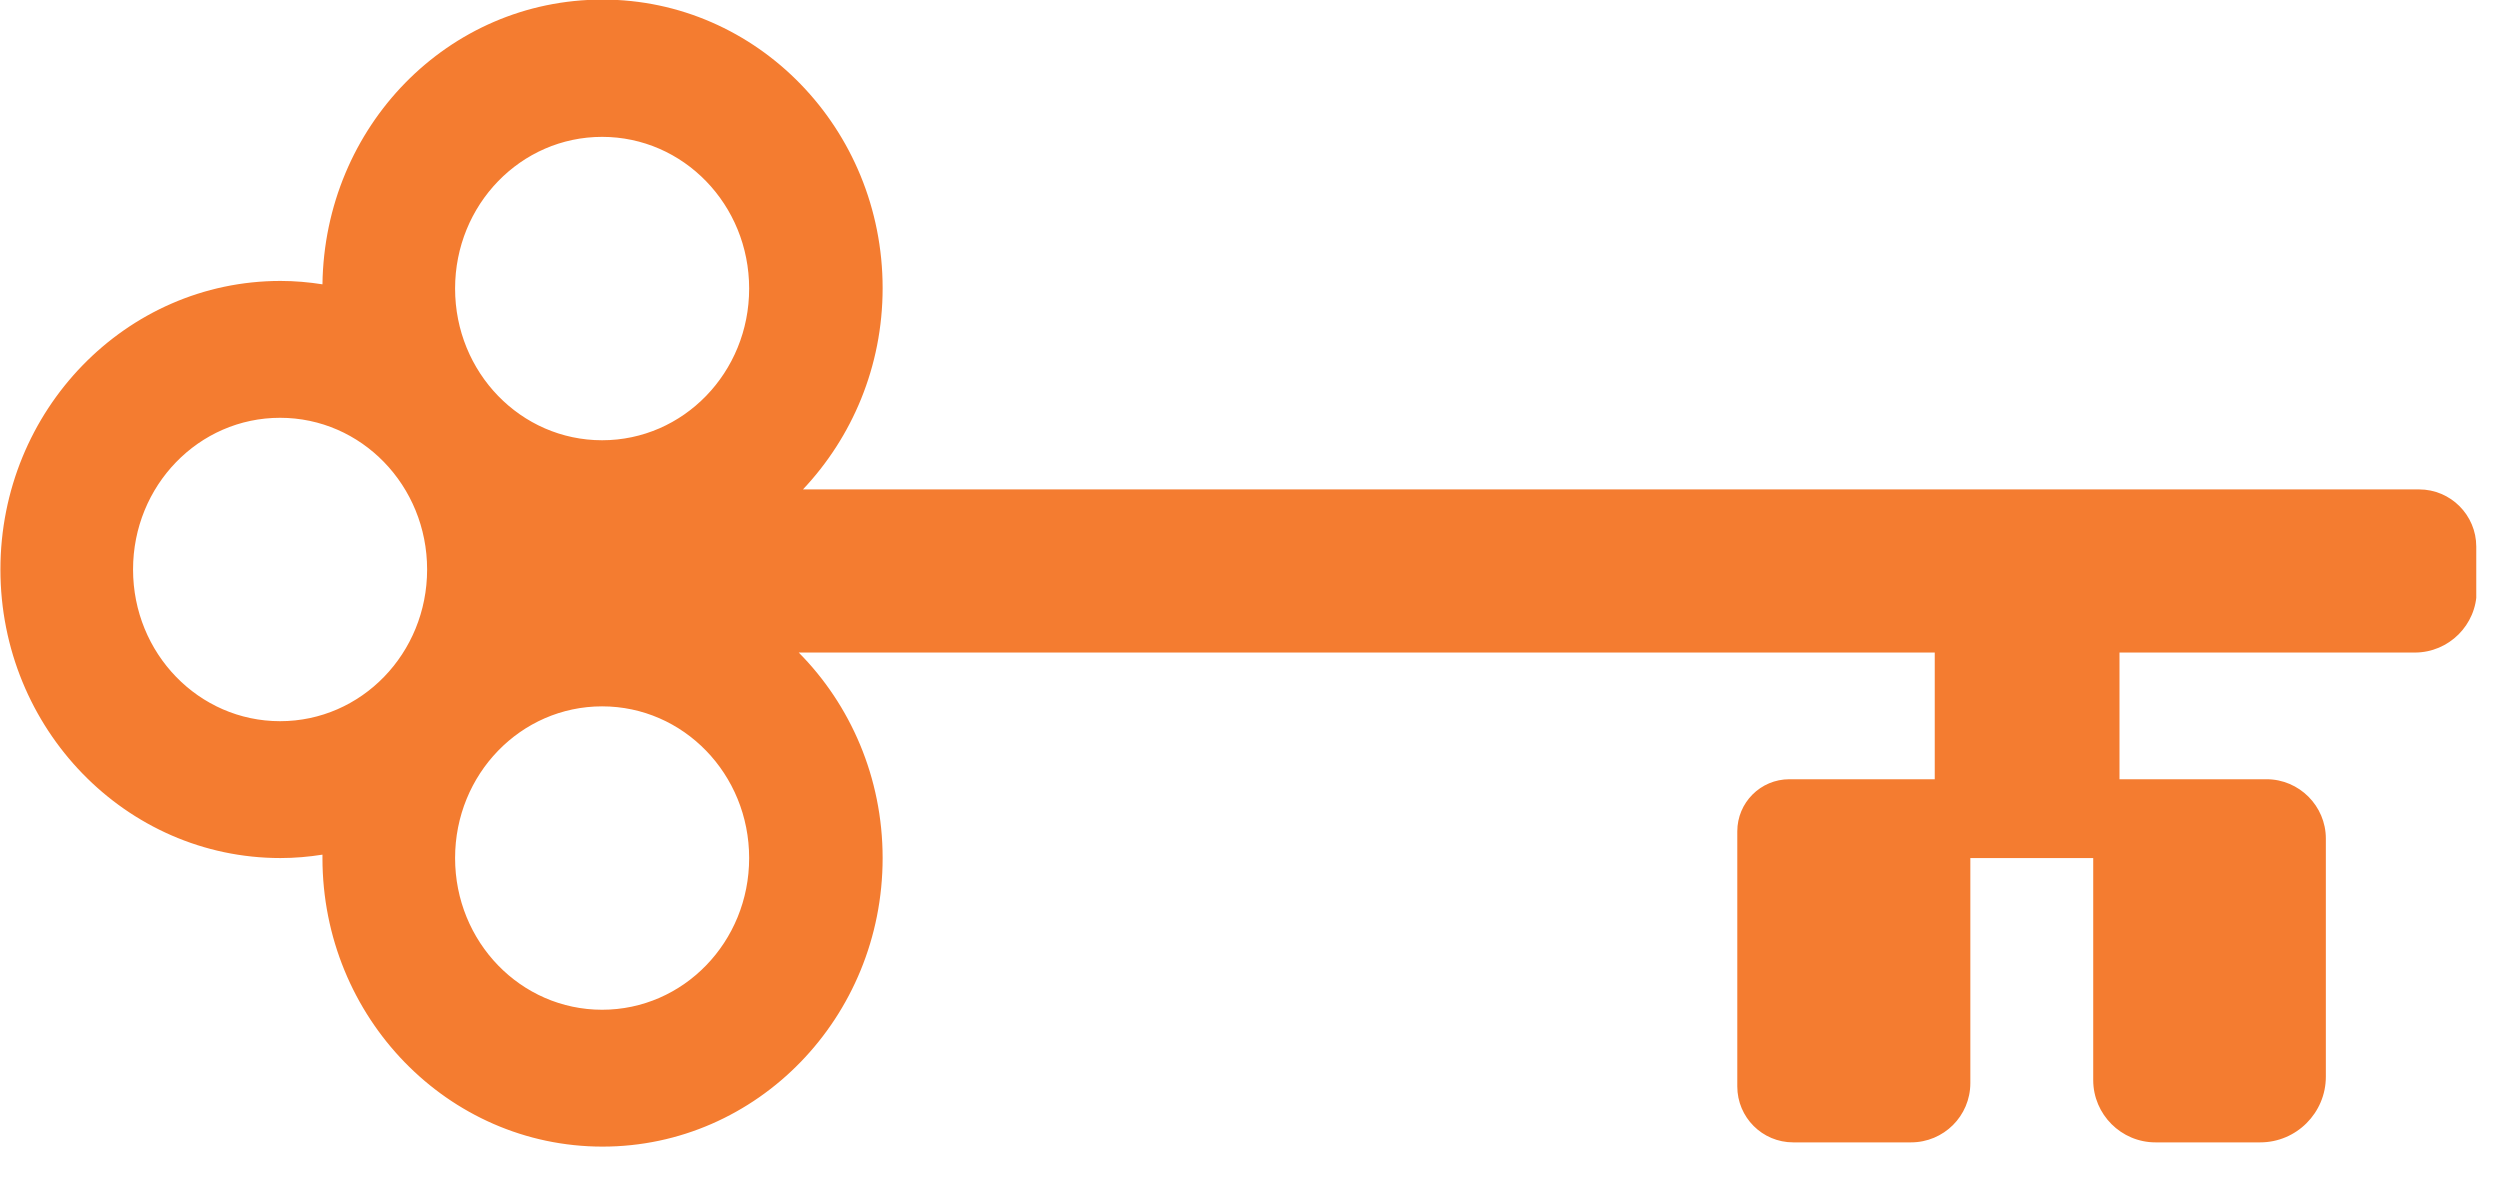 <svg width="59" height="28" viewBox="0 0 59 28" fill="none" xmlns="http://www.w3.org/2000/svg">
<g clip-path="url(#clip0_284_430)">
<path fill-rule="evenodd" clip-rule="evenodd" d="M58.44 13.94V12.9C58.44 12.16 57.84 11.55 57.09 11.55H18.95C20.11 10.32 20.83 8.65 20.83 6.8C20.83 3.04 17.87 -0.01 14.22 -0.01C10.57 -0.01 7.66 2.99 7.61 6.71C7.29 6.66 6.96 6.63 6.62 6.63C2.97 6.63 0.01 9.68 0.01 13.44C0.01 17.2 2.97 20.25 6.62 20.25C6.96 20.25 7.29 20.22 7.61 20.17C7.61 20.2 7.61 20.23 7.61 20.25C7.61 24.01 10.57 27.06 14.22 27.06C17.87 27.06 20.83 24.01 20.83 20.25C20.83 18.35 20.07 16.63 18.85 15.4H45.66V18.39H42.23C41.55 18.39 41 18.94 41 19.62V25.64C41 26.37 41.59 26.96 42.32 26.96H45.1C45.87 26.96 46.5 26.34 46.5 25.56V20.25H49.4V25.49C49.4 26.3 50.06 26.96 50.87 26.96H53.34C54.2 26.96 54.89 26.26 54.89 25.41V19.79C54.89 19.02 54.26 18.39 53.49 18.39H50.02V15.4H56.99C57.79 15.4 58.45 14.75 58.45 13.94H58.44ZM6.61 17.02C4.69 17.02 3.14 15.42 3.14 13.44C3.14 11.46 4.69 9.86 6.61 9.86C8.53 9.86 10.08 11.46 10.08 13.44C10.08 15.42 8.53 17.02 6.61 17.02ZM14.21 23.83C12.29 23.83 10.74 22.23 10.74 20.25C10.74 18.27 12.29 16.67 14.21 16.67C16.13 16.67 17.68 18.27 17.68 20.25C17.68 22.23 16.13 23.83 14.21 23.83ZM14.21 10.39C12.29 10.39 10.74 8.79 10.74 6.81C10.74 4.83 12.29 3.23 14.21 3.23C16.13 3.23 17.68 4.83 17.68 6.81C17.68 8.79 16.13 10.39 14.21 10.39Z" fill="#F47C30"/>
</g>
<defs>
<clipPath id="clip0_284_430">
<rect width="58.44" height="27.06" fill="white"/>
</clipPath>
</defs>
</svg>
